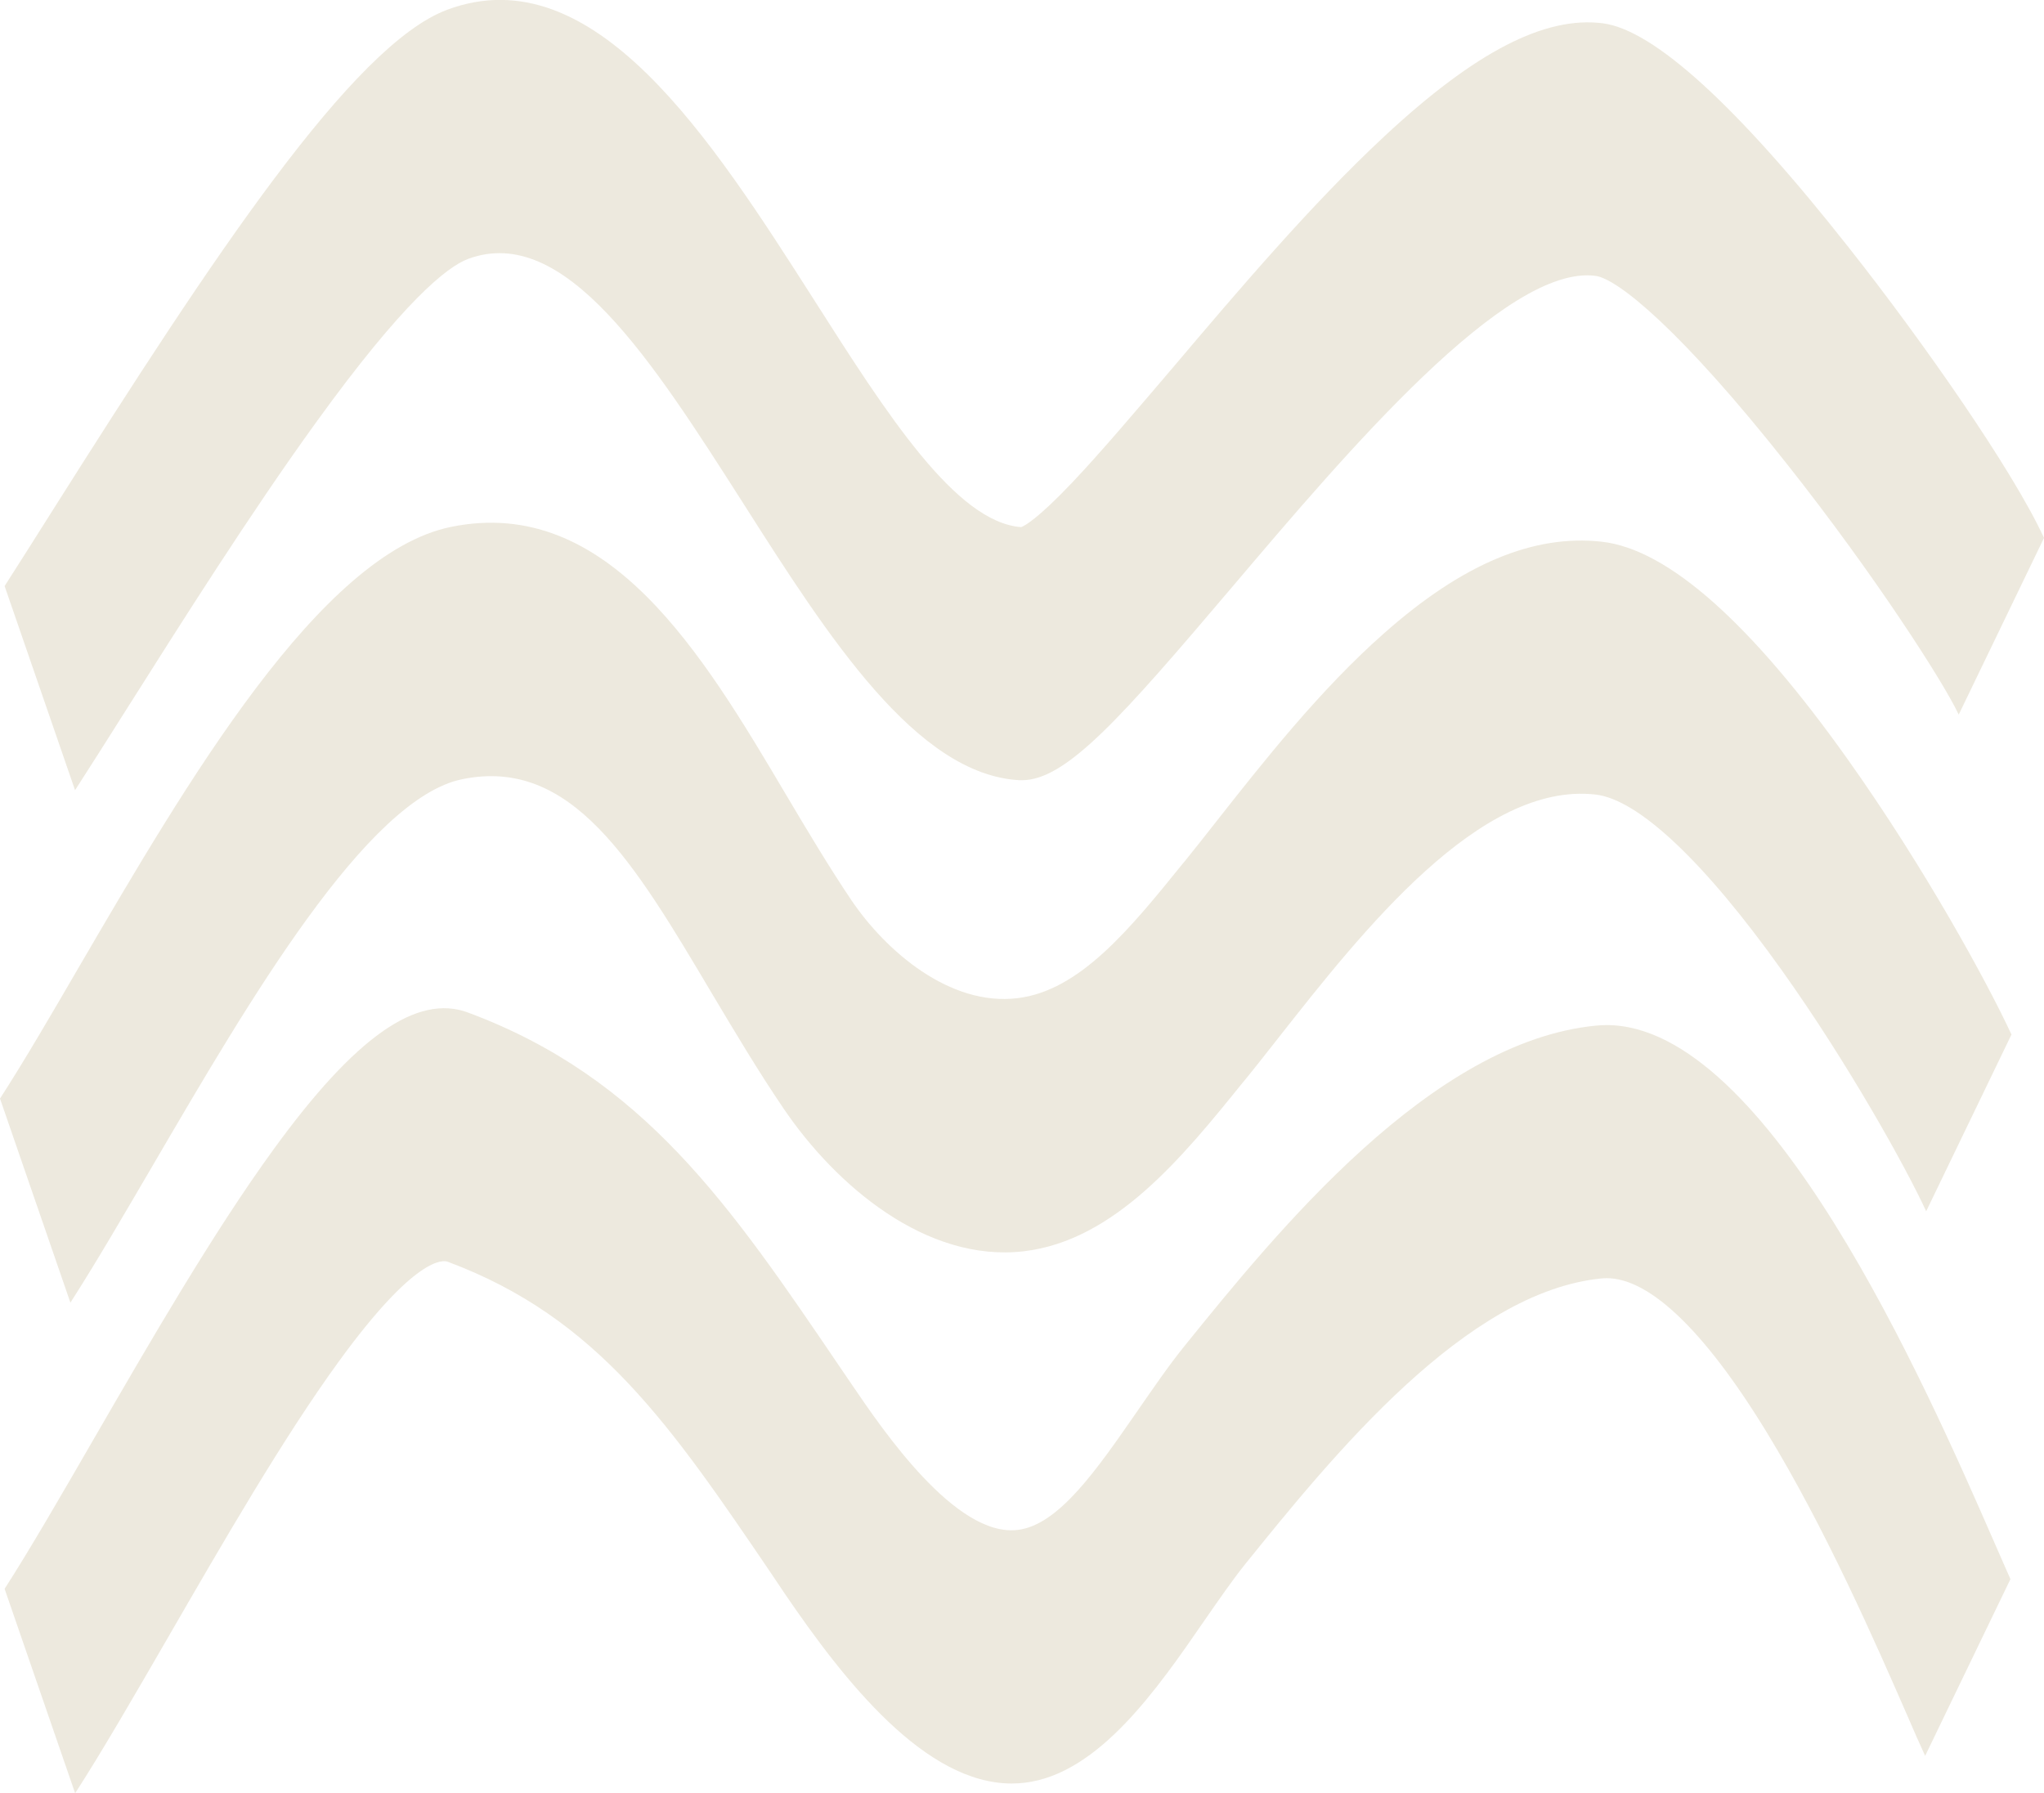 <?xml version="1.0" encoding="UTF-8"?><svg xmlns="http://www.w3.org/2000/svg" viewBox="0 0 79.8 70"><defs><style>.d{fill:#e5dfce;}.e{opacity:.68;}</style></defs><g id="a"/><g id="b"><g id="c"><g class="e"><path class="d" d="M2.93,30.85L.18,22.88c.58-.9,1.22-1.92,1.91-3.01C8.31,10.03,13.77,1.76,17.46,.38c5.73-2.13,10.3,5.03,14.33,11.34,2.84,4.46,5.53,8.67,8.08,8.86,.13-.05,.63-.31,1.98-1.73,1.12-1.18,2.49-2.8,3.95-4.51,2.54-3,5.43-6.4,8.26-9.03,3.55-3.3,6.26-4.69,8.52-4.4,1.99,.26,5.23,3.21,9.61,8.77,2.86,3.62,6.39,8.67,7.61,11.32l-3.33,6.9c-.59-1.27-3.3-5.48-6.67-9.74-4.16-5.27-6.65-7.28-7.51-7.39-3.5-.46-9.7,6.86-14.23,12.2-4.27,5.03-6.43,7.49-8.16,7.49-.03,0-.06,0-.09,0-4.03-.21-7.47-5.59-10.78-10.79-3.6-5.64-6.99-10.96-10.76-9.56-.82,.31-2.52,1.66-5.93,6.38-2.54,3.51-5.27,7.83-7.47,11.31-.69,1.1-1.35,2.13-1.94,3.05Z"/><path class="d" d="M2.75,50.86l-2.75-7.97c.93-1.44,1.98-3.24,3.09-5.15,4.19-7.18,9.4-16.12,14.52-17.17,6.13-1.25,9.83,4.97,13.08,10.46,.83,1.4,1.69,2.84,2.56,4.13,1.33,1.96,3.82,4.13,6.47,3.81,2.44-.29,4.4-2.71,6.47-5.27l.06-.07c.38-.47,.8-1,1.23-1.55,1.81-2.3,4.06-5.16,6.56-7.36,3.06-2.71,5.84-3.87,8.5-3.57,2.57,.29,5.8,3.15,9.6,8.5,3,4.22,5.46,8.73,6.39,10.74l-3.33,6.9c-.81-1.76-3.09-5.84-5.63-9.4-3.02-4.24-5.6-6.68-7.28-6.87-4.5-.51-9.08,5.3-12.42,9.55-.45,.57-.87,1.11-1.28,1.61l-.06,.07c-2.34,2.9-5,6.18-8.55,6.6-3.82,.45-7.35-2.57-9.38-5.56-1-1.47-1.92-3.02-2.81-4.51-3.06-5.16-5.48-9.23-9.74-8.36-3.73,.76-8.34,8.67-12.05,15.02-1.16,1.98-2.25,3.86-3.26,5.43Z"/><path class="d" d="M2.93,70L.18,62.03c.97-1.51,2.17-3.58,3.44-5.78,2.2-3.8,4.69-8.12,7.07-11.39,3.18-4.38,5.59-6.07,7.58-5.33,6.86,2.55,10.23,7.52,14.5,13.81l.49,.72c1.21,1.78,4.05,5.96,6.47,5.67,1.6-.19,3.08-2.34,4.66-4.62,.61-.88,1.23-1.79,1.87-2.58,3.59-4.44,9.61-11.87,16.06-12.49,.13-.01,.26-.02,.4-.02,6.3,0,12.46,14.07,15.12,20.15,.27,.61,.49,1.13,.65,1.48l-3.33,6.9c-.2-.43-.45-1-.73-1.65-1.18-2.7-3.16-7.23-5.46-10.99-2.5-4.09-4.72-6.16-6.43-6-5.31,.51-10.5,6.91-13.93,11.16-.49,.61-1.02,1.38-1.59,2.2-1.84,2.67-4.13,5.99-7.02,6.33-.17,.02-.34,.03-.5,.03-3.37,0-6.5-3.94-8.88-7.44l-.49-.73c-3.95-5.82-6.8-10.02-12.65-12.2-.19-.07-1.27-.21-4.25,3.89-2.17,2.98-4.55,7.11-6.66,10.76-1.32,2.28-2.56,4.43-3.63,6.09Z"/></g></g></g></svg>
